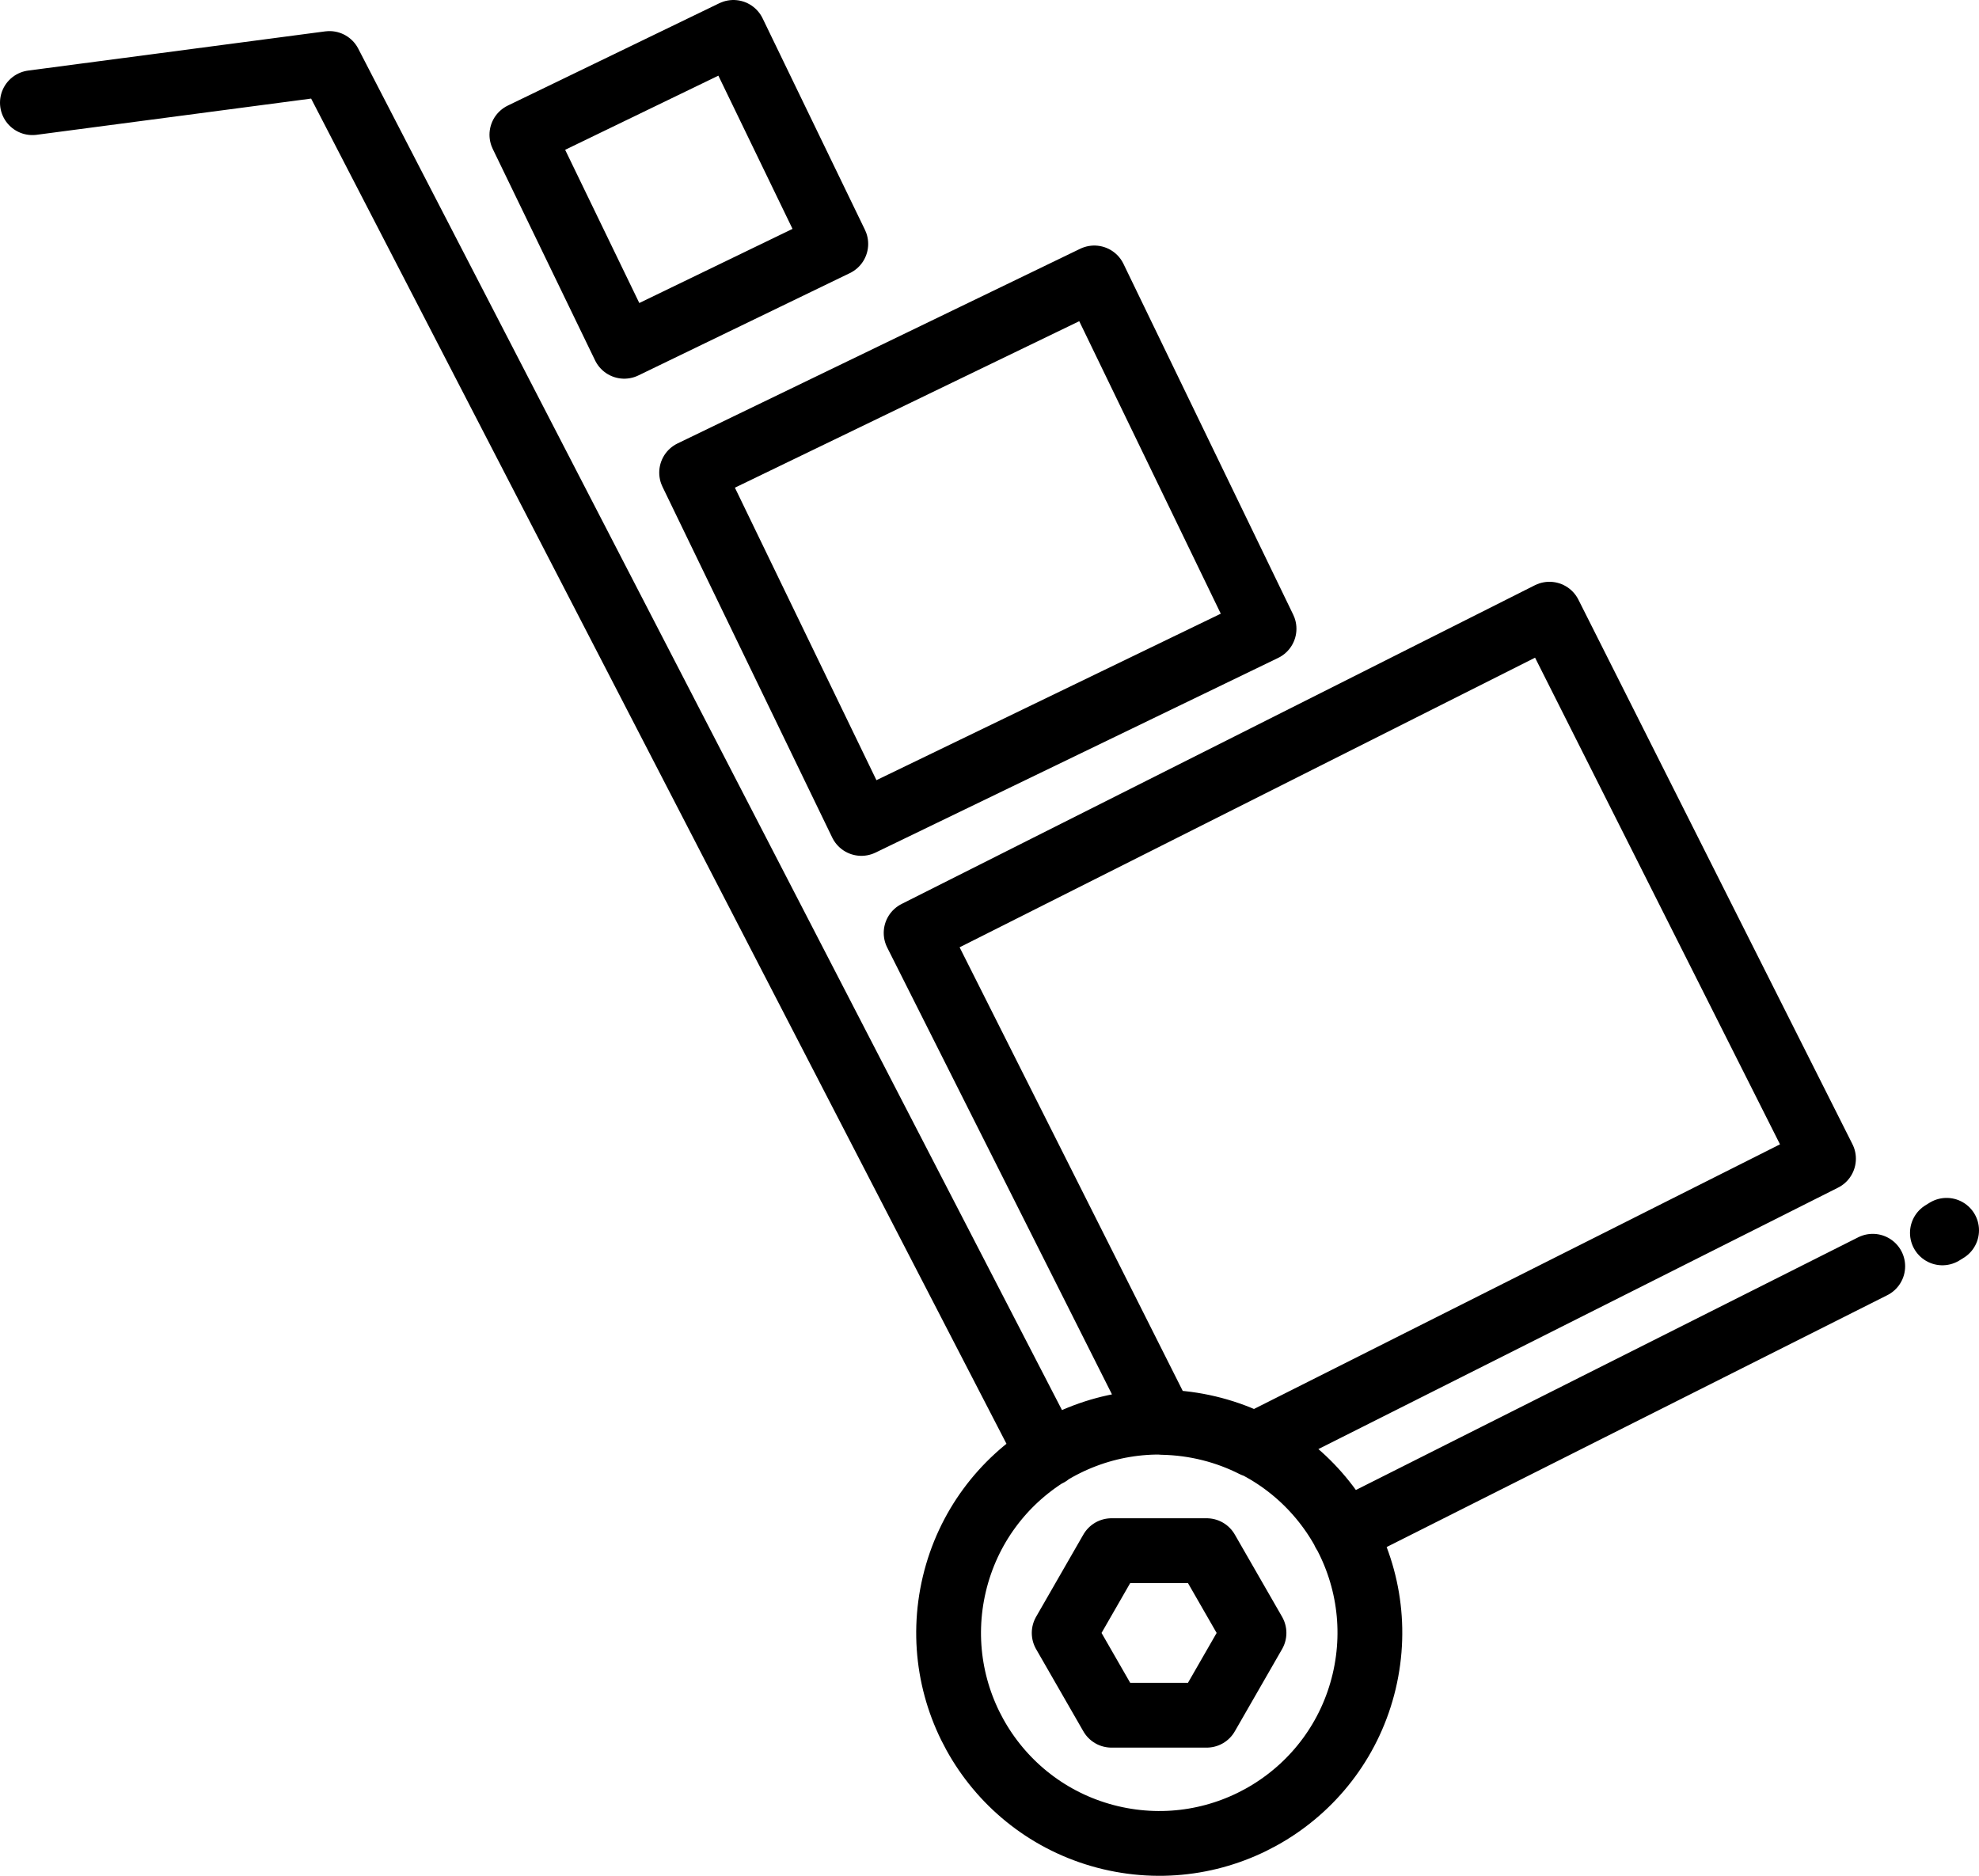 <svg viewBox="0 0 61.09 57.91" xmlns="http://www.w3.org/2000/svg" id="Layer_1"><defs><style>.cls-1{fill:none;stroke:#000;stroke-linecap:round;stroke-linejoin:round;stroke-width:2px;}</style></defs><path d="m41.49,47.3l16.32-8.21M1,3.17l9.17-1.21,22.19,42.93m27.6-6.83l.13-.08m-22.8,6.1c3.49.83,5.65,4.33,4.82,7.83-.83,3.49-4.33,5.65-7.83,4.82-3.49-.83-5.65-4.33-4.82-7.83.83-3.49,4.33-5.65,7.83-4.82Zm1.43.53l17.57-8.84-8.46-16.81-19.55,9.84,7.6,15.11c1.02.02,1.98.27,2.83.7h.01ZM21.35,14.59l12.43-6.01,5.24,10.83-12.43,6.01s-5.24-10.83-5.24-10.83Zm-5.24-10.43l6.53-3.16,3.16,6.53-6.53,3.16s-3.16-6.53-3.16-6.53Zm21.14,43.71h-2.94l-1.46,2.54,1.46,2.54h2.94l1.46-2.54-1.46-2.54Z" class="cls-1"></path></svg>